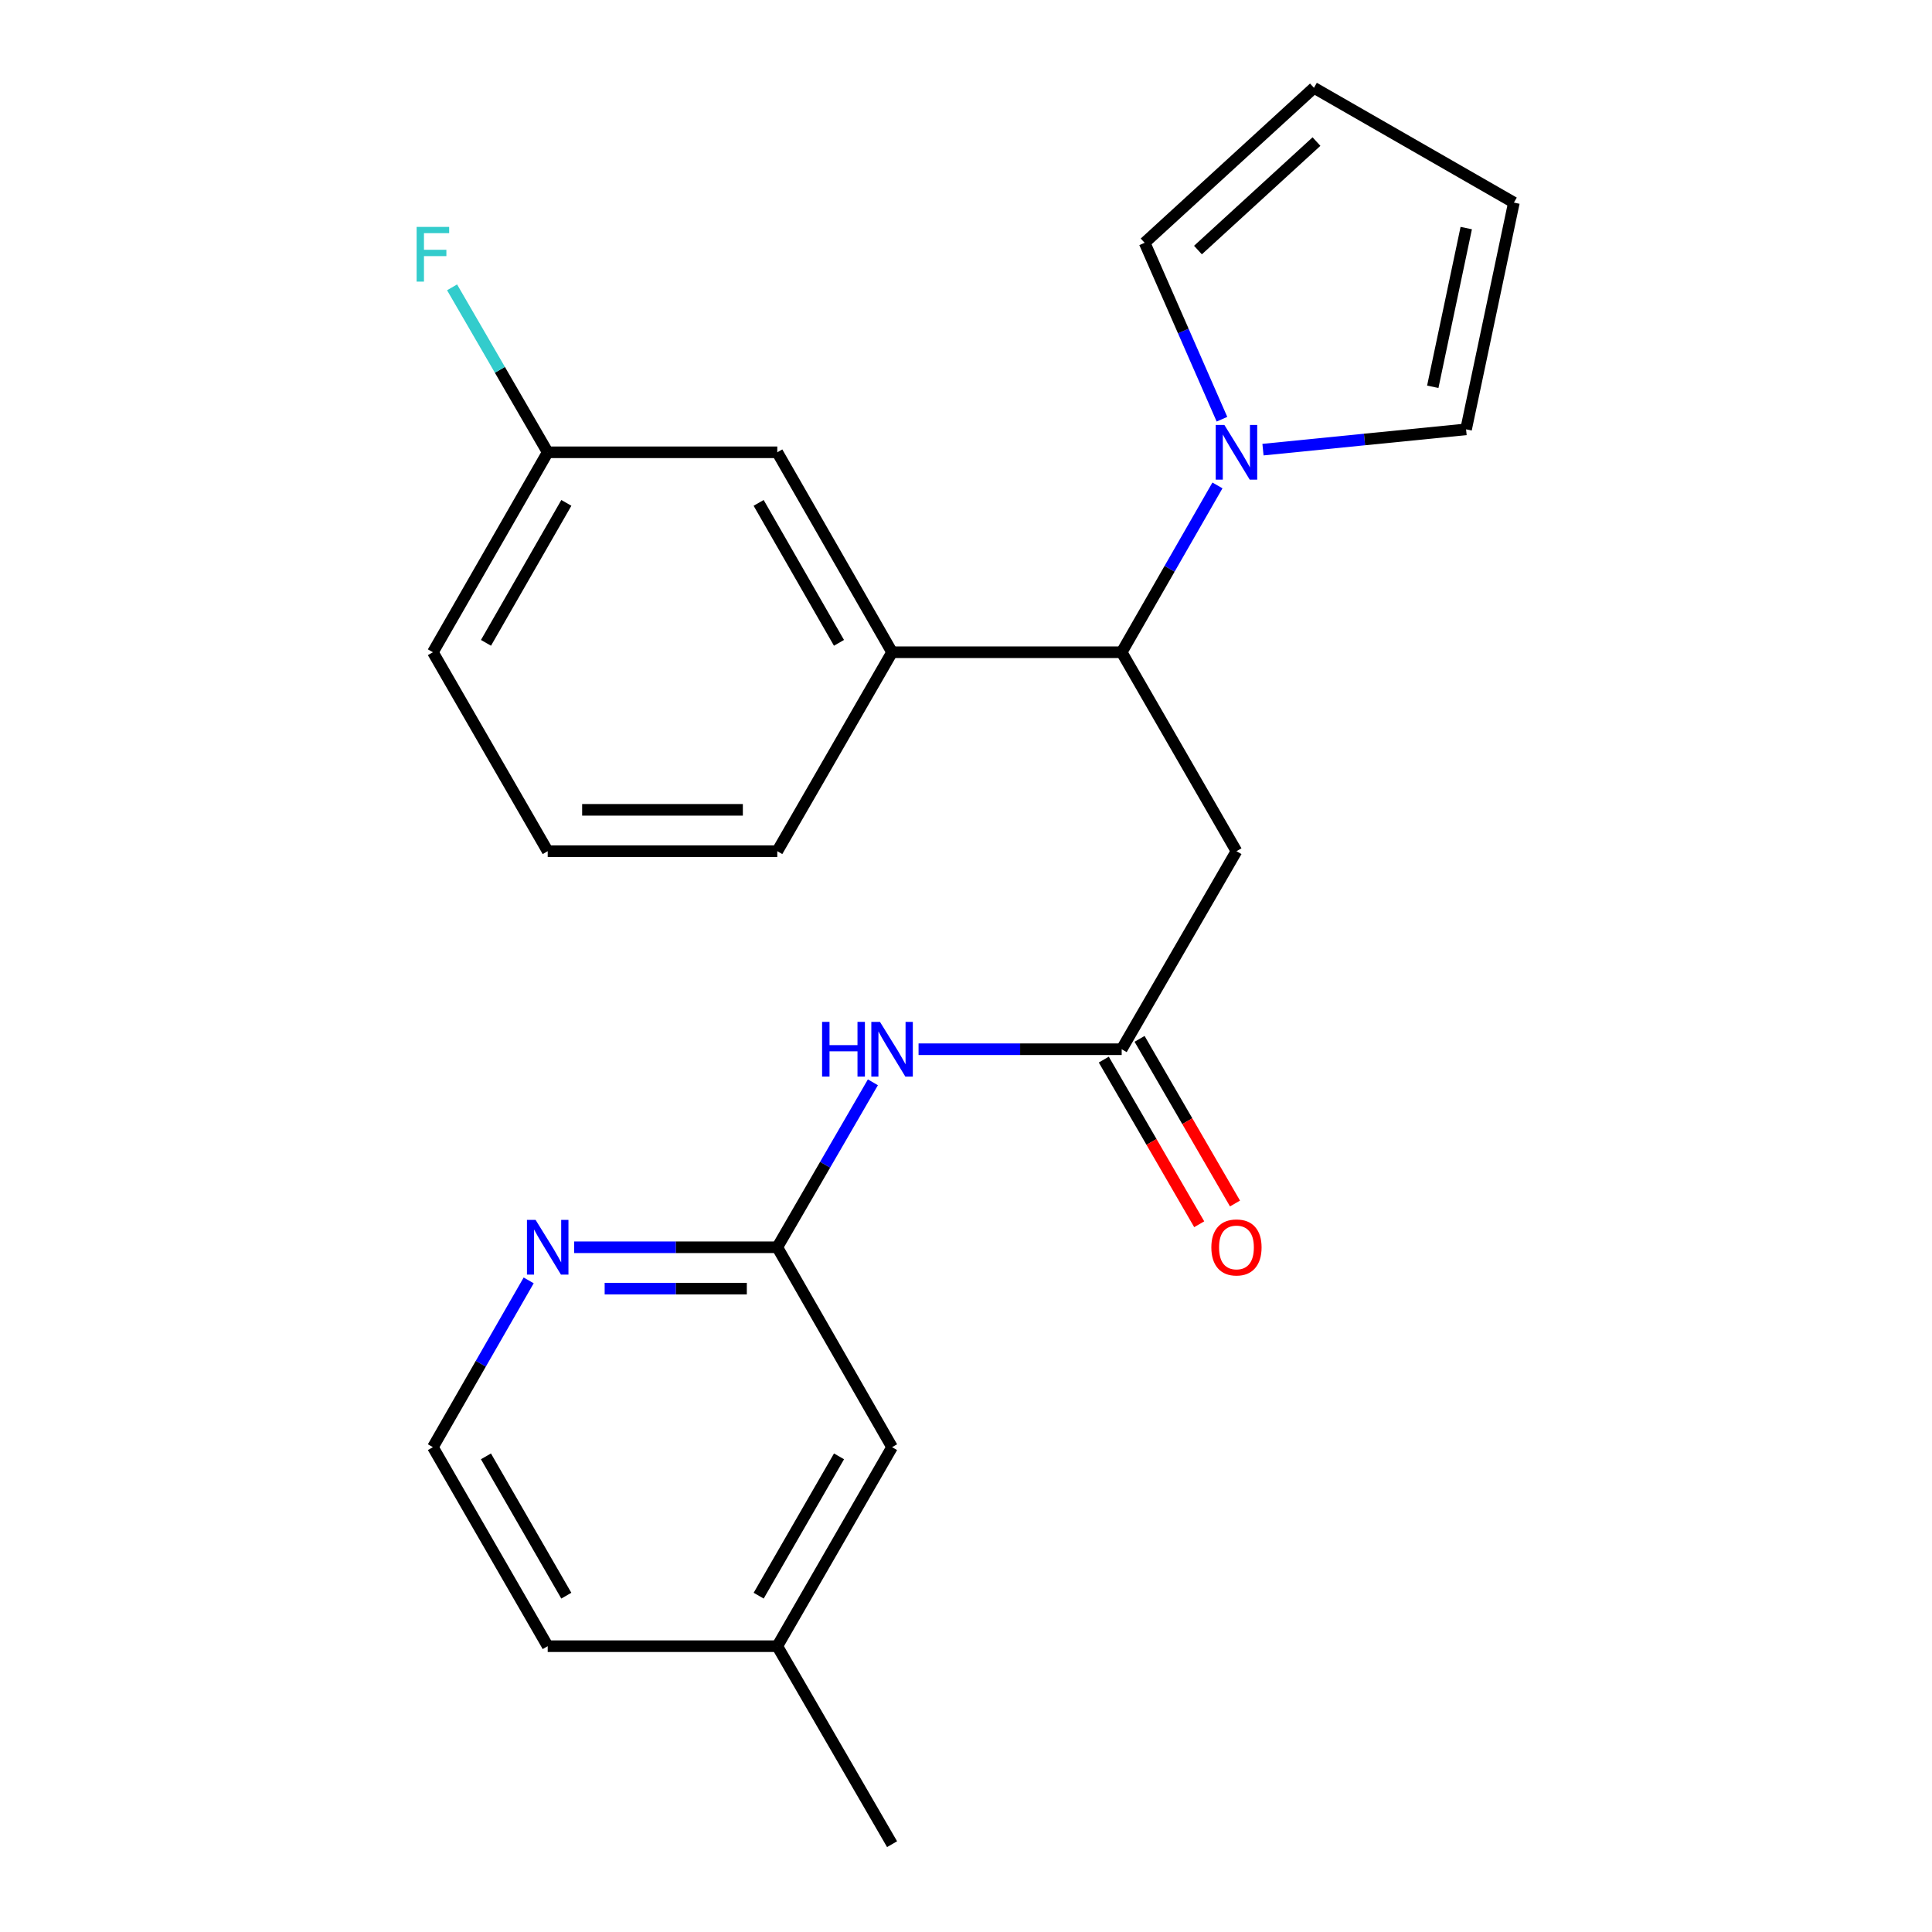 <?xml version='1.0' encoding='iso-8859-1'?>
<svg version='1.1' baseProfile='full'
              xmlns='http://www.w3.org/2000/svg'
                      xmlns:rdkit='http://www.rdkit.org/xml'
                      xmlns:xlink='http://www.w3.org/1999/xlink'
                  xml:space='preserve'
width='1000px' height='1000px' viewBox='0 0 1000 1000'>
<!-- END OF HEADER -->
<rect style='opacity:1.0;fill:#FFFFFF;stroke:none' width='1000' height='1000' x='0' y='0'> </rect>
<path class='bond-0' d='M 630.15,251.25 L 605.365,294.424' style='fill:none;fill-rule:evenodd;stroke:#0000FF;stroke-width:6px;stroke-linecap:butt;stroke-linejoin:miter;stroke-opacity:1' />
<path class='bond-0' d='M 605.365,294.424 L 580.58,337.598' style='fill:none;fill-rule:evenodd;stroke:#000000;stroke-width:6px;stroke-linecap:butt;stroke-linejoin:miter;stroke-opacity:1' />
<path class='bond-7' d='M 653.717,232.735 L 706.277,227.48' style='fill:none;fill-rule:evenodd;stroke:#0000FF;stroke-width:6px;stroke-linecap:butt;stroke-linejoin:miter;stroke-opacity:1' />
<path class='bond-7' d='M 706.277,227.48 L 758.837,222.225' style='fill:none;fill-rule:evenodd;stroke:#000000;stroke-width:6px;stroke-linecap:butt;stroke-linejoin:miter;stroke-opacity:1' />
<path class='bond-8' d='M 632.487,216.987 L 612.475,171.328' style='fill:none;fill-rule:evenodd;stroke:#0000FF;stroke-width:6px;stroke-linecap:butt;stroke-linejoin:miter;stroke-opacity:1' />
<path class='bond-8' d='M 612.475,171.328 L 592.462,125.668' style='fill:none;fill-rule:evenodd;stroke:#000000;stroke-width:6px;stroke-linecap:butt;stroke-linejoin:miter;stroke-opacity:1' />
<path class='bond-1' d='M 580.58,337.598 L 639.991,440.577' style='fill:none;fill-rule:evenodd;stroke:#000000;stroke-width:6px;stroke-linecap:butt;stroke-linejoin:miter;stroke-opacity:1' />
<path class='bond-5' d='M 580.58,337.598 L 461.734,337.598' style='fill:none;fill-rule:evenodd;stroke:#000000;stroke-width:6px;stroke-linecap:butt;stroke-linejoin:miter;stroke-opacity:1' />
<path class='bond-2' d='M 639.991,440.577 L 580.58,543.08' style='fill:none;fill-rule:evenodd;stroke:#000000;stroke-width:6px;stroke-linecap:butt;stroke-linejoin:miter;stroke-opacity:1' />
<path class='bond-3' d='M 580.58,543.08 L 528.013,543.08' style='fill:none;fill-rule:evenodd;stroke:#000000;stroke-width:6px;stroke-linecap:butt;stroke-linejoin:miter;stroke-opacity:1' />
<path class='bond-3' d='M 528.013,543.08 L 475.445,543.08' style='fill:none;fill-rule:evenodd;stroke:#0000FF;stroke-width:6px;stroke-linecap:butt;stroke-linejoin:miter;stroke-opacity:1' />
<path class='bond-10' d='M 571.318,548.448 L 596.016,591.059' style='fill:none;fill-rule:evenodd;stroke:#000000;stroke-width:6px;stroke-linecap:butt;stroke-linejoin:miter;stroke-opacity:1' />
<path class='bond-10' d='M 596.016,591.059 L 620.713,633.67' style='fill:none;fill-rule:evenodd;stroke:#FF0000;stroke-width:6px;stroke-linecap:butt;stroke-linejoin:miter;stroke-opacity:1' />
<path class='bond-10' d='M 589.841,537.713 L 614.539,580.323' style='fill:none;fill-rule:evenodd;stroke:#000000;stroke-width:6px;stroke-linecap:butt;stroke-linejoin:miter;stroke-opacity:1' />
<path class='bond-10' d='M 614.539,580.323 L 639.236,622.934' style='fill:none;fill-rule:evenodd;stroke:#FF0000;stroke-width:6px;stroke-linecap:butt;stroke-linejoin:miter;stroke-opacity:1' />
<path class='bond-4' d='M 451.81,560.202 L 427.067,602.893' style='fill:none;fill-rule:evenodd;stroke:#0000FF;stroke-width:6px;stroke-linecap:butt;stroke-linejoin:miter;stroke-opacity:1' />
<path class='bond-4' d='M 427.067,602.893 L 402.323,645.584' style='fill:none;fill-rule:evenodd;stroke:#000000;stroke-width:6px;stroke-linecap:butt;stroke-linejoin:miter;stroke-opacity:1' />
<path class='bond-6' d='M 402.323,645.584 L 349.761,645.584' style='fill:none;fill-rule:evenodd;stroke:#000000;stroke-width:6px;stroke-linecap:butt;stroke-linejoin:miter;stroke-opacity:1' />
<path class='bond-6' d='M 349.761,645.584 L 297.2,645.584' style='fill:none;fill-rule:evenodd;stroke:#0000FF;stroke-width:6px;stroke-linecap:butt;stroke-linejoin:miter;stroke-opacity:1' />
<path class='bond-6' d='M 386.554,666.993 L 349.761,666.993' style='fill:none;fill-rule:evenodd;stroke:#000000;stroke-width:6px;stroke-linecap:butt;stroke-linejoin:miter;stroke-opacity:1' />
<path class='bond-6' d='M 349.761,666.993 L 312.968,666.993' style='fill:none;fill-rule:evenodd;stroke:#0000FF;stroke-width:6px;stroke-linecap:butt;stroke-linejoin:miter;stroke-opacity:1' />
<path class='bond-13' d='M 402.323,645.584 L 461.734,749.051' style='fill:none;fill-rule:evenodd;stroke:#000000;stroke-width:6px;stroke-linecap:butt;stroke-linejoin:miter;stroke-opacity:1' />
<path class='bond-9' d='M 461.734,337.598 L 402.323,234.107' style='fill:none;fill-rule:evenodd;stroke:#000000;stroke-width:6px;stroke-linecap:butt;stroke-linejoin:miter;stroke-opacity:1' />
<path class='bond-9' d='M 434.255,332.733 L 392.667,260.29' style='fill:none;fill-rule:evenodd;stroke:#000000;stroke-width:6px;stroke-linecap:butt;stroke-linejoin:miter;stroke-opacity:1' />
<path class='bond-18' d='M 461.734,337.598 L 402.323,440.577' style='fill:none;fill-rule:evenodd;stroke:#000000;stroke-width:6px;stroke-linecap:butt;stroke-linejoin:miter;stroke-opacity:1' />
<path class='bond-15' d='M 273.643,662.727 L 248.855,705.889' style='fill:none;fill-rule:evenodd;stroke:#0000FF;stroke-width:6px;stroke-linecap:butt;stroke-linejoin:miter;stroke-opacity:1' />
<path class='bond-15' d='M 248.855,705.889 L 224.066,749.051' style='fill:none;fill-rule:evenodd;stroke:#000000;stroke-width:6px;stroke-linecap:butt;stroke-linejoin:miter;stroke-opacity:1' />
<path class='bond-11' d='M 758.837,222.225 L 783.589,104.866' style='fill:none;fill-rule:evenodd;stroke:#000000;stroke-width:6px;stroke-linecap:butt;stroke-linejoin:miter;stroke-opacity:1' />
<path class='bond-11' d='M 741.601,200.203 L 758.927,118.051' style='fill:none;fill-rule:evenodd;stroke:#000000;stroke-width:6px;stroke-linecap:butt;stroke-linejoin:miter;stroke-opacity:1' />
<path class='bond-12' d='M 592.462,125.668 L 680.098,45.455' style='fill:none;fill-rule:evenodd;stroke:#000000;stroke-width:6px;stroke-linecap:butt;stroke-linejoin:miter;stroke-opacity:1' />
<path class='bond-12' d='M 620.063,129.429 L 681.408,73.279' style='fill:none;fill-rule:evenodd;stroke:#000000;stroke-width:6px;stroke-linecap:butt;stroke-linejoin:miter;stroke-opacity:1' />
<path class='bond-14' d='M 402.323,234.107 L 283.489,234.107' style='fill:none;fill-rule:evenodd;stroke:#000000;stroke-width:6px;stroke-linecap:butt;stroke-linejoin:miter;stroke-opacity:1' />
<path class='bond-23' d='M 783.589,104.866 L 680.098,45.455' style='fill:none;fill-rule:evenodd;stroke:#000000;stroke-width:6px;stroke-linecap:butt;stroke-linejoin:miter;stroke-opacity:1' />
<path class='bond-17' d='M 461.734,749.051 L 402.323,852.066' style='fill:none;fill-rule:evenodd;stroke:#000000;stroke-width:6px;stroke-linecap:butt;stroke-linejoin:miter;stroke-opacity:1' />
<path class='bond-17' d='M 434.276,753.807 L 392.688,825.918' style='fill:none;fill-rule:evenodd;stroke:#000000;stroke-width:6px;stroke-linecap:butt;stroke-linejoin:miter;stroke-opacity:1' />
<path class='bond-16' d='M 283.489,234.107 L 258.74,191.416' style='fill:none;fill-rule:evenodd;stroke:#000000;stroke-width:6px;stroke-linecap:butt;stroke-linejoin:miter;stroke-opacity:1' />
<path class='bond-16' d='M 258.74,191.416 L 233.992,148.726' style='fill:none;fill-rule:evenodd;stroke:#33CCCC;stroke-width:6px;stroke-linecap:butt;stroke-linejoin:miter;stroke-opacity:1' />
<path class='bond-24' d='M 283.489,234.107 L 224.066,337.598' style='fill:none;fill-rule:evenodd;stroke:#000000;stroke-width:6px;stroke-linecap:butt;stroke-linejoin:miter;stroke-opacity:1' />
<path class='bond-24' d='M 293.142,260.291 L 251.546,332.735' style='fill:none;fill-rule:evenodd;stroke:#000000;stroke-width:6px;stroke-linecap:butt;stroke-linejoin:miter;stroke-opacity:1' />
<path class='bond-25' d='M 224.066,749.051 L 283.489,852.066' style='fill:none;fill-rule:evenodd;stroke:#000000;stroke-width:6px;stroke-linecap:butt;stroke-linejoin:miter;stroke-opacity:1' />
<path class='bond-25' d='M 251.524,753.806 L 293.121,825.916' style='fill:none;fill-rule:evenodd;stroke:#000000;stroke-width:6px;stroke-linecap:butt;stroke-linejoin:miter;stroke-opacity:1' />
<path class='bond-20' d='M 402.323,852.066 L 283.489,852.066' style='fill:none;fill-rule:evenodd;stroke:#000000;stroke-width:6px;stroke-linecap:butt;stroke-linejoin:miter;stroke-opacity:1' />
<path class='bond-22' d='M 402.323,852.066 L 461.734,954.545' style='fill:none;fill-rule:evenodd;stroke:#000000;stroke-width:6px;stroke-linecap:butt;stroke-linejoin:miter;stroke-opacity:1' />
<path class='bond-19' d='M 402.323,440.577 L 283.489,440.577' style='fill:none;fill-rule:evenodd;stroke:#000000;stroke-width:6px;stroke-linecap:butt;stroke-linejoin:miter;stroke-opacity:1' />
<path class='bond-19' d='M 384.498,419.168 L 301.314,419.168' style='fill:none;fill-rule:evenodd;stroke:#000000;stroke-width:6px;stroke-linecap:butt;stroke-linejoin:miter;stroke-opacity:1' />
<path class='bond-21' d='M 283.489,440.577 L 224.066,337.598' style='fill:none;fill-rule:evenodd;stroke:#000000;stroke-width:6px;stroke-linecap:butt;stroke-linejoin:miter;stroke-opacity:1' />
<path  class='atom-0' d='M 633.731 219.947
L 643.011 234.947
Q 643.931 236.427, 645.411 239.107
Q 646.891 241.787, 646.971 241.947
L 646.971 219.947
L 650.731 219.947
L 650.731 248.267
L 646.851 248.267
L 636.891 231.867
Q 635.731 229.947, 634.491 227.747
Q 633.291 225.547, 632.931 224.867
L 632.931 248.267
L 629.251 248.267
L 629.251 219.947
L 633.731 219.947
' fill='#0000FF'/>
<path  class='atom-4' d='M 425.514 528.92
L 429.354 528.92
L 429.354 540.96
L 443.834 540.96
L 443.834 528.92
L 447.674 528.92
L 447.674 557.24
L 443.834 557.24
L 443.834 544.16
L 429.354 544.16
L 429.354 557.24
L 425.514 557.24
L 425.514 528.92
' fill='#0000FF'/>
<path  class='atom-4' d='M 455.474 528.92
L 464.754 543.92
Q 465.674 545.4, 467.154 548.08
Q 468.634 550.76, 468.714 550.92
L 468.714 528.92
L 472.474 528.92
L 472.474 557.24
L 468.594 557.24
L 458.634 540.84
Q 457.474 538.92, 456.234 536.72
Q 455.034 534.52, 454.674 533.84
L 454.674 557.24
L 450.994 557.24
L 450.994 528.92
L 455.474 528.92
' fill='#0000FF'/>
<path  class='atom-7' d='M 277.229 631.424
L 286.509 646.424
Q 287.429 647.904, 288.909 650.584
Q 290.389 653.264, 290.469 653.424
L 290.469 631.424
L 294.229 631.424
L 294.229 659.744
L 290.349 659.744
L 280.389 643.344
Q 279.229 641.424, 277.989 639.224
Q 276.789 637.024, 276.429 636.344
L 276.429 659.744
L 272.749 659.744
L 272.749 631.424
L 277.229 631.424
' fill='#0000FF'/>
<path  class='atom-11' d='M 626.991 645.664
Q 626.991 638.864, 630.351 635.064
Q 633.711 631.264, 639.991 631.264
Q 646.271 631.264, 649.631 635.064
Q 652.991 638.864, 652.991 645.664
Q 652.991 652.544, 649.591 656.464
Q 646.191 660.344, 639.991 660.344
Q 633.751 660.344, 630.351 656.464
Q 626.991 652.584, 626.991 645.664
M 639.991 657.144
Q 644.311 657.144, 646.631 654.264
Q 648.991 651.344, 648.991 645.664
Q 648.991 640.104, 646.631 637.304
Q 644.311 634.464, 639.991 634.464
Q 635.671 634.464, 633.311 637.264
Q 630.991 640.064, 630.991 645.664
Q 630.991 651.384, 633.311 654.264
Q 635.671 657.144, 639.991 657.144
' fill='#FF0000'/>
<path  class='atom-17' d='M 215.646 117.444
L 232.486 117.444
L 232.486 120.684
L 219.446 120.684
L 219.446 129.284
L 231.046 129.284
L 231.046 132.564
L 219.446 132.564
L 219.446 145.764
L 215.646 145.764
L 215.646 117.444
' fill='#33CCCC'/>
</svg>
